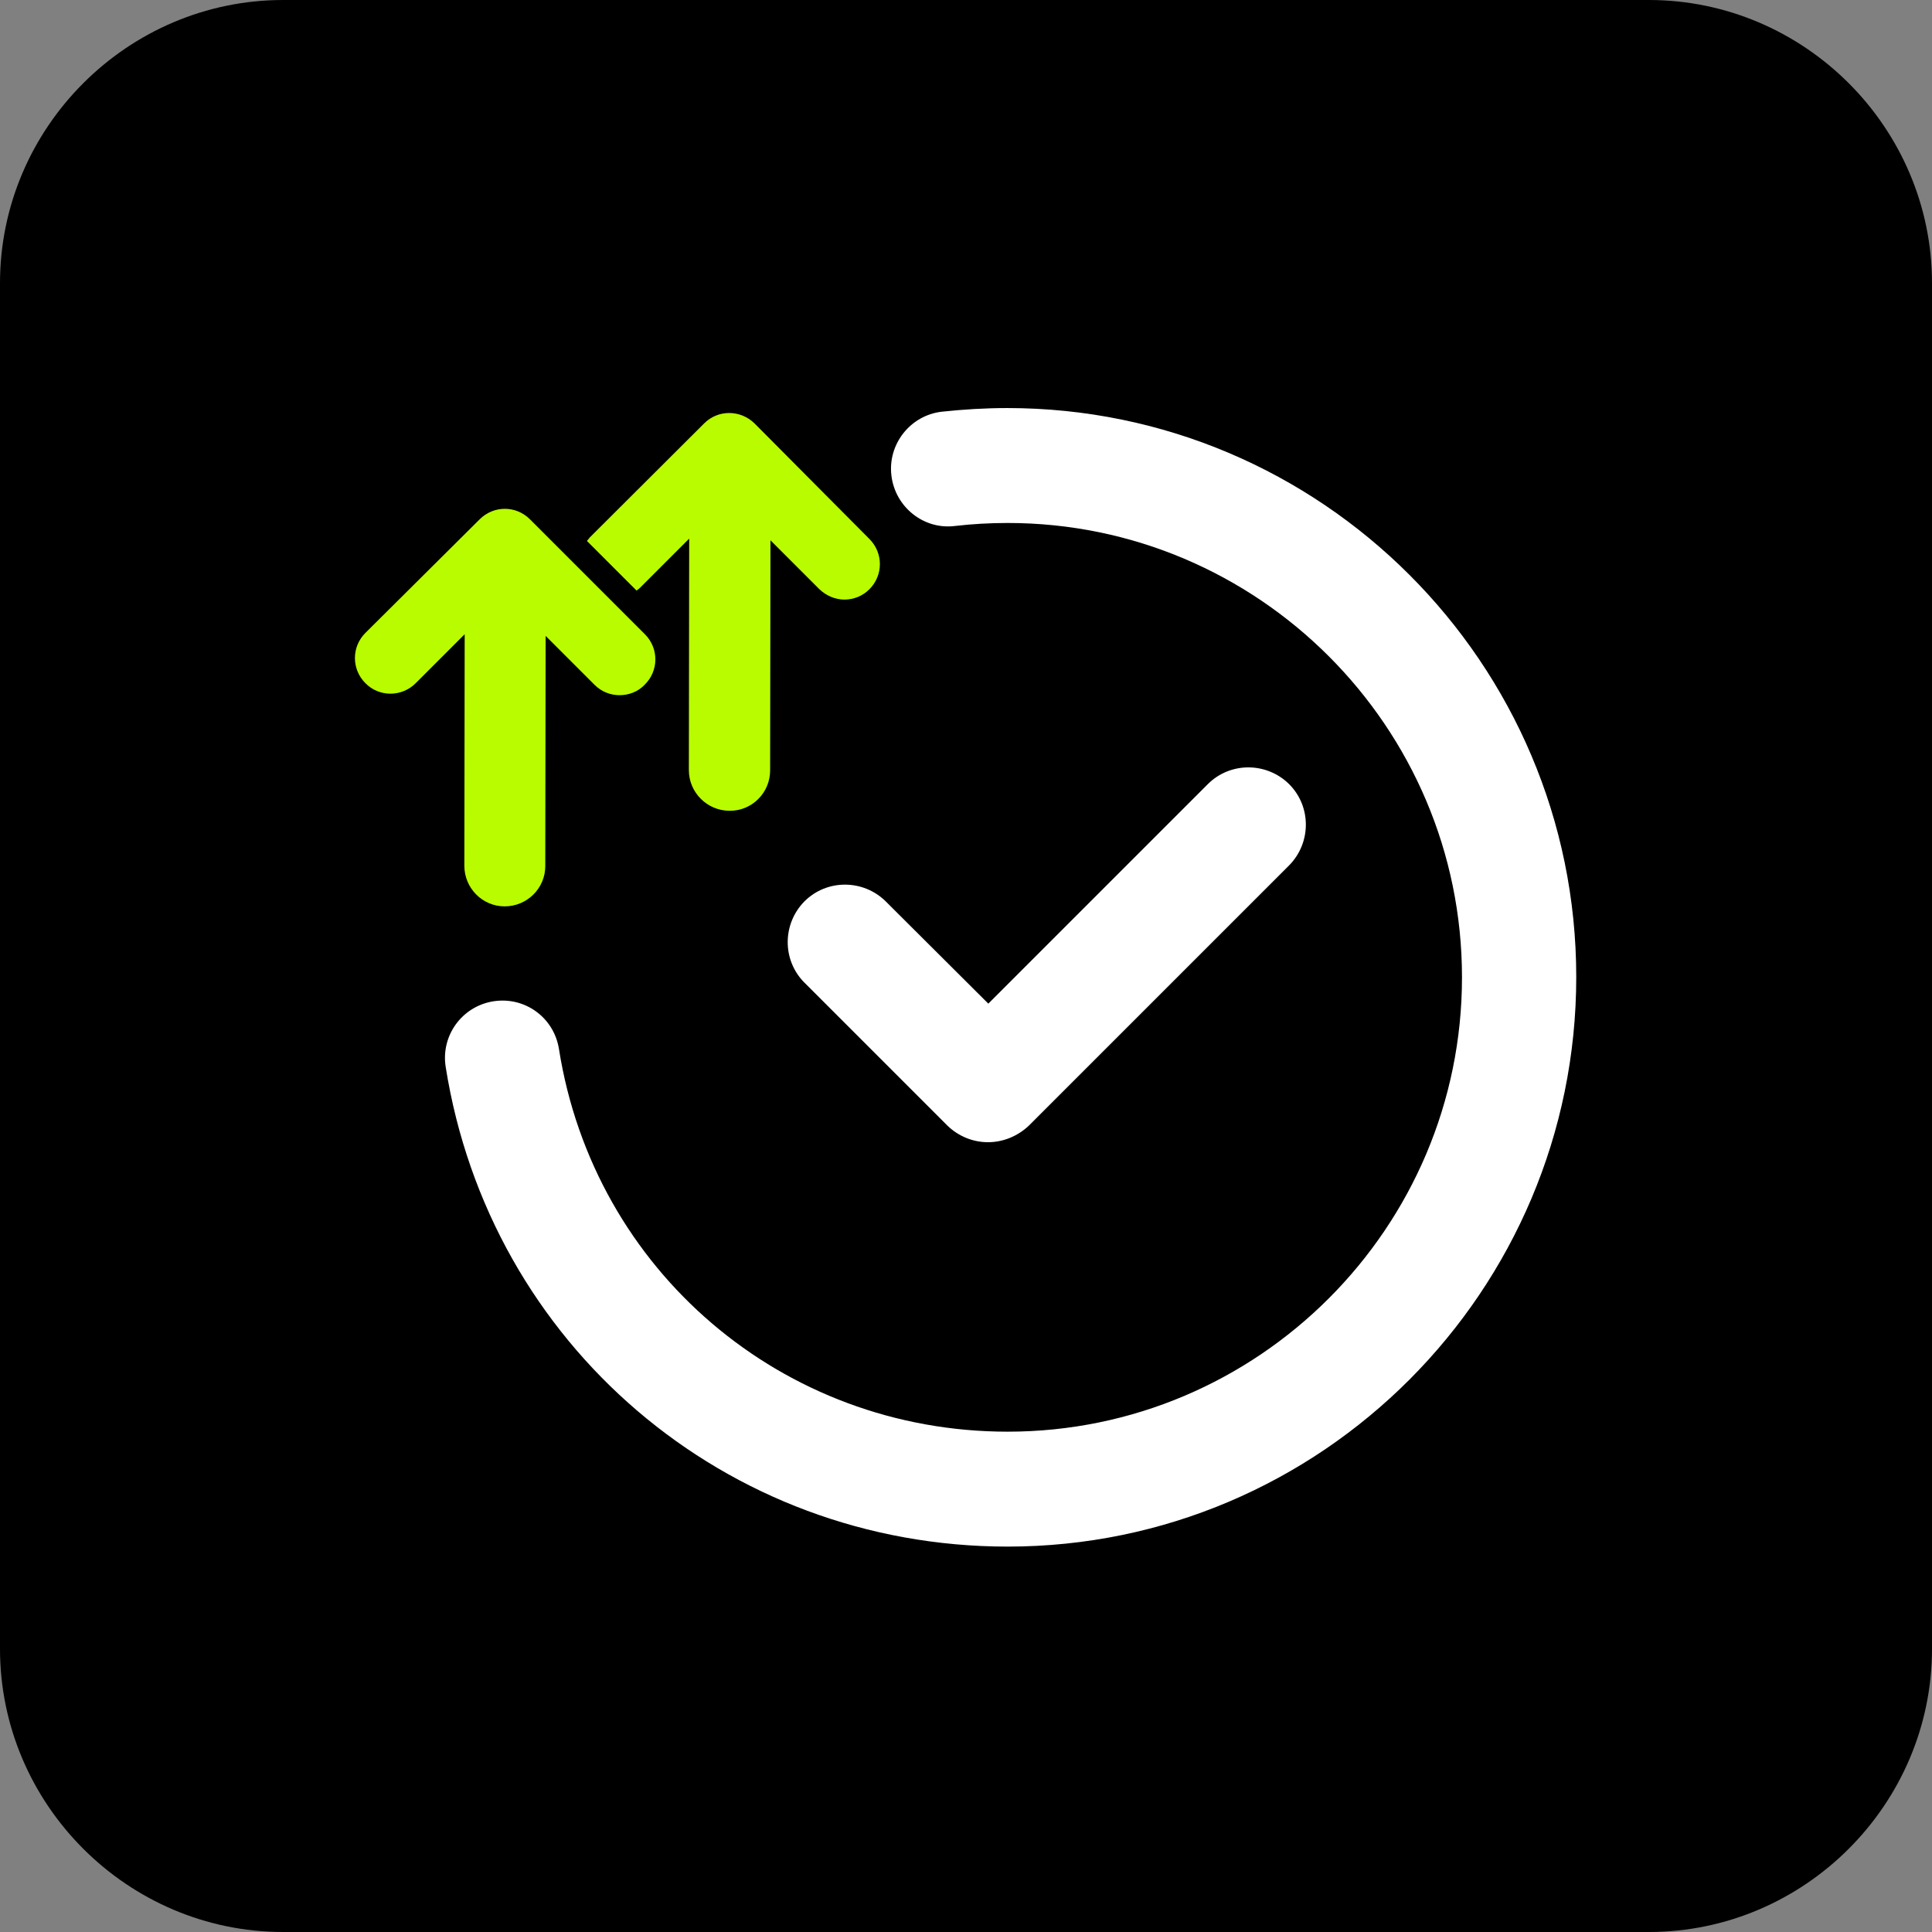 <svg width="58" height="58" viewBox="0 0 58 58" fill="none" xmlns="http://www.w3.org/2000/svg">
<rect x="0" y="0" width="58" height="58" fill="#808080" stroke="none"/>
<g clip-path="url(#clip0_1095_8775)">
<path d="M49.5 58H8.5C3.83 58 0 54.17 0 49.5V8.5C0 3.83 3.83 0 8.5 0H49.5C54.17 0 58 3.83 58 8.5V49.5C58 54.17 54.17 58 49.5 58Z" fill="black"/>
<path d="M30.25 46.43C21.79 46.43 14.7 40.37 13.38 32.03C13.23 31.09 13.87 30.21 14.81 30.06C15.76 29.91 16.63 30.55 16.78 31.49C17.83 38.15 23.5 42.98 30.25 42.98C37.77 42.98 43.89 36.86 43.89 29.34C43.89 21.82 37.77 15.7 30.25 15.7C29.72 15.7 29.19 15.73 28.67 15.79C27.73 15.91 26.87 15.22 26.76 14.27C26.65 13.33 27.33 12.47 28.27 12.36C28.92 12.29 29.58 12.25 30.24 12.25C39.66 12.25 47.32 19.91 47.32 29.33C47.32 38.75 39.67 46.43 30.25 46.43Z" fill="white"/>
<path d="M29.66 34.29C29.22 34.29 28.78 34.12 28.44 33.79L24.15 29.5C23.48 28.83 23.48 27.74 24.15 27.06C24.82 26.39 25.91 26.39 26.59 27.06L29.67 30.13L36.26 23.54C36.93 22.87 38.02 22.87 38.7 23.54C39.37 24.21 39.37 25.3 38.7 25.98L30.89 33.79C30.54 34.12 30.1 34.29 29.66 34.29Z" fill="white"/>
<path d="M19.37 19.05L18.48 18.16L16.99 16.67L15.91 15.59C15.49 15.17 14.82 15.17 14.4 15.59L10.97 19C10.55 19.42 10.55 20.09 10.97 20.51C11.38 20.93 12.06 20.93 12.48 20.51L13.95 19.04L13.94 25.99C13.94 26.66 14.48 27.21 15.15 27.21C15.82 27.21 16.37 26.67 16.37 26L16.38 19.09L17.85 20.56C18.06 20.77 18.33 20.87 18.6 20.87C18.87 20.87 19.15 20.77 19.35 20.56C19.78 20.14 19.78 19.47 19.37 19.05Z" fill="#B9FC00"/>
<path d="M26.1 17.69C25.89 17.9 25.62 18 25.35 18C25.08 18 24.81 17.89 24.6 17.69L23.13 16.22L23.12 23.13C23.12 23.8 22.57 24.35 21.9 24.34C21.23 24.34 20.68 23.79 20.68 23.12L20.69 16.17L19.22 17.64C19.19 17.67 19.15 17.7 19.11 17.73L17.62 16.24C17.65 16.2 17.68 16.17 17.71 16.13L21.14 12.71C21.56 12.29 22.23 12.3 22.65 12.71L26.1 16.18C26.52 16.6 26.52 17.27 26.1 17.69Z" fill="#B9FC00"/>
</g>
<defs>
<clipPath id="clip0_1095_8775">
<rect width="58" height="58" fill="white"/>
</clipPath>
</defs>
</svg>
